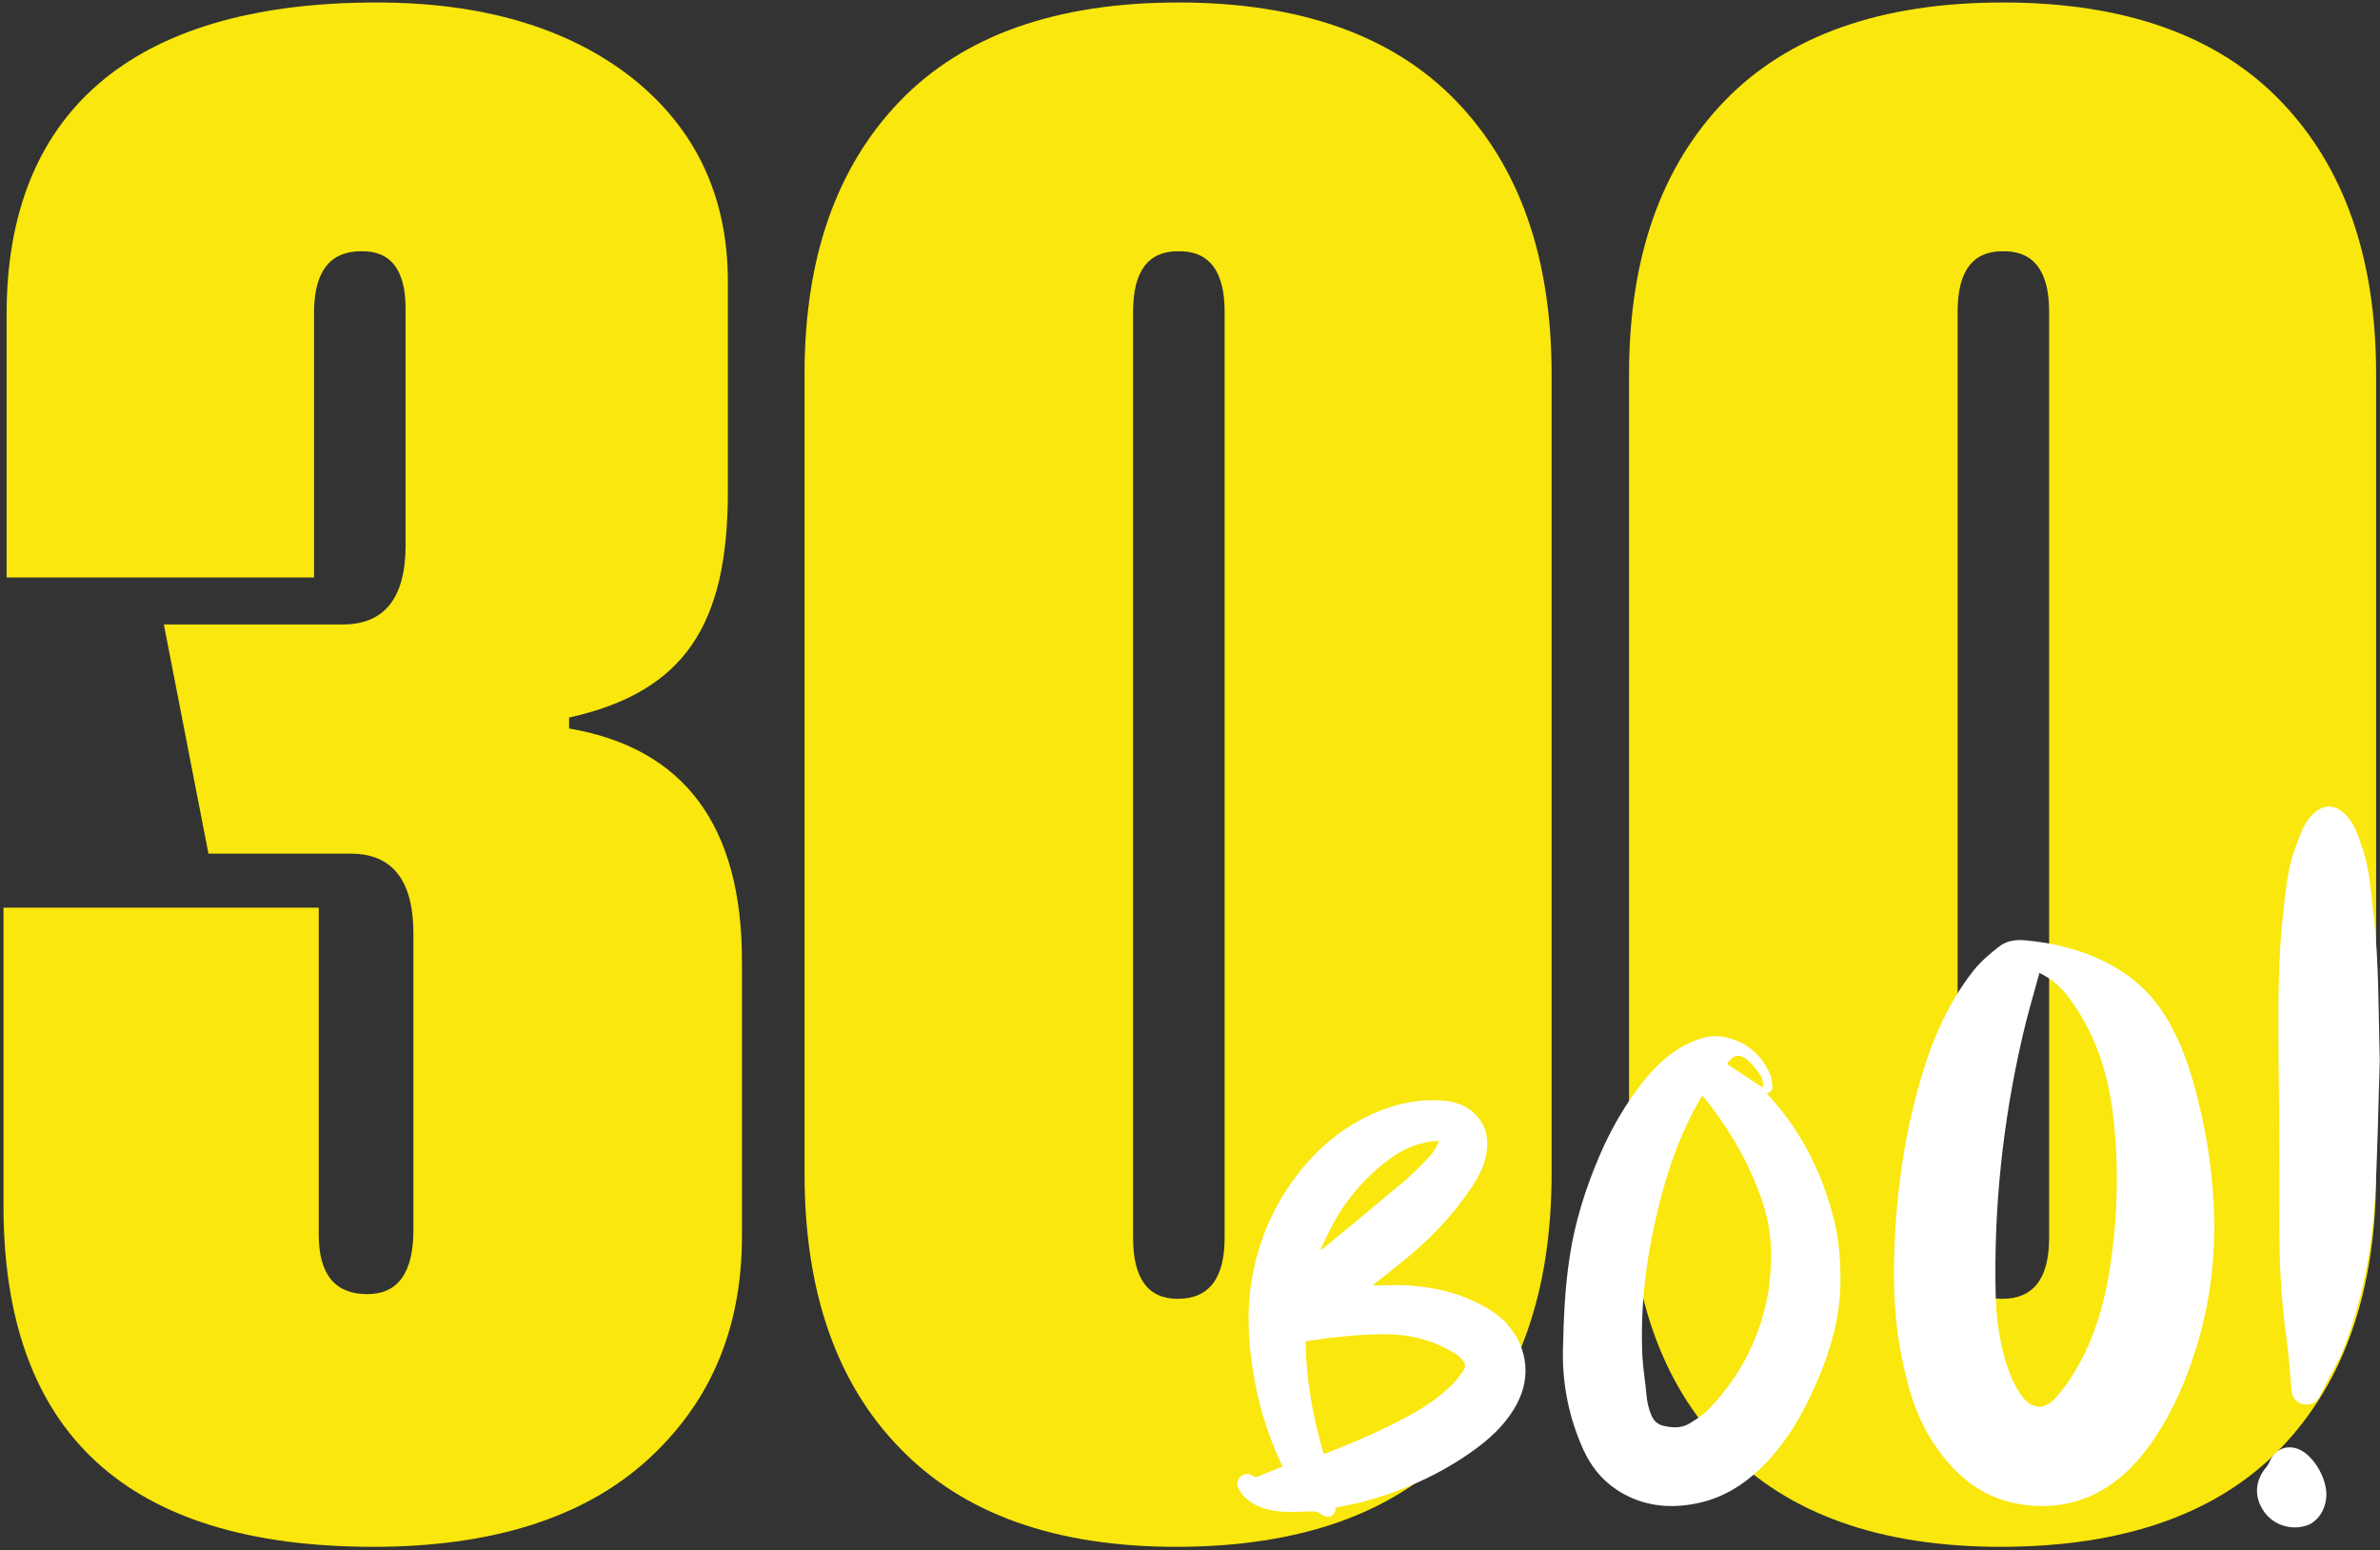 <svg width="479" height="312" viewBox="0 0 479 312" fill="none" xmlns="http://www.w3.org/2000/svg">
<rect x="0" y="0" width="479" height="312" fill="#333333" stroke="none"/>
<path d="M347.071 20.337C359.824 7.112 378.559 0.5 403.12 0.5C427.523 0.5 446.258 7.112 459.011 20.337C471.763 33.562 478.218 51.825 478.218 75.284V236.187C478.218 259.803 471.763 278.224 459.011 291.449C446.258 304.674 427.365 311.286 402.647 311.286C378.401 311.286 359.824 304.674 347.071 291.449C334.318 278.381 327.863 259.961 327.863 236.187V75.284C327.863 51.825 334.318 33.562 347.071 20.337ZM412.408 249.098V62.689C412.408 54.502 409.26 50.408 402.962 50.566C396.979 50.566 393.988 54.659 393.988 62.689V249.098C393.988 257.284 396.979 261.378 402.962 261.378C409.26 261.378 412.408 257.284 412.408 249.098Z" fill="#F9E70E"/>
<path d="M181.13 20.337C193.882 7.112 212.618 0.5 237.178 0.5C261.581 0.5 280.317 7.112 293.069 20.337C305.822 33.562 312.277 51.825 312.277 75.284V236.187C312.277 259.803 305.822 278.224 293.069 291.449C280.317 304.674 261.424 311.286 236.706 311.286C212.46 311.286 193.882 304.674 181.13 291.449C168.377 278.381 161.922 259.961 161.922 236.187V75.284C161.922 51.825 168.377 33.562 181.13 20.337ZM246.467 249.098V62.689C246.467 54.502 243.318 50.408 237.021 50.566C231.038 50.566 228.047 54.659 228.047 62.689V249.098C228.047 257.284 231.038 261.378 237.021 261.378C243.318 261.378 246.467 257.284 246.467 249.098Z" fill="#F9E70E"/>
<path d="M114.532 144.4V146.604C137.676 150.54 149.327 166.127 149.327 193.364V248.783C149.327 267.518 142.872 282.475 130.119 293.968C117.366 305.461 98.946 311.286 75.172 311.286C25.579 311.286 0.703 288.457 0.703 242.642V182.658H64.152V248.468C64.152 256.497 67.458 260.433 73.913 260.433C80.053 260.433 83.202 256.182 83.202 247.523V187.853C83.202 177.148 78.951 171.795 70.607 171.795H41.953L32.978 125.665H69.032C77.377 125.665 81.627 120.312 81.627 109.763V62.059C81.627 54.344 78.636 50.408 72.653 50.566C66.513 50.566 63.364 54.502 63.207 62.374V116.218H1.333V63.161C1.333 23.644 25.421 0.5 75.802 0.5C97.057 0.5 114.218 5.538 127.128 15.614C140.038 25.848 146.493 39.545 146.493 56.706V98.9C146.493 125.507 137.991 139.205 114.532 144.4Z" fill="#F9E70E"/>
<path d="M303.497 266.617C301.885 264.782 299.825 263.484 297.675 262.366C293.286 260.084 288.538 259.054 283.611 258.696C281.238 258.517 278.819 258.696 276.445 258.696C276.445 258.652 276.445 258.607 276.401 258.562C276.58 258.428 276.714 258.294 276.893 258.159C278.64 256.772 280.431 255.34 282.178 253.953C287.598 249.612 292.345 244.69 296.197 238.917C297.72 236.635 298.929 234.263 299.242 231.489C299.511 229.296 299.153 227.193 297.854 225.358C296.197 223.031 293.823 221.868 291.046 221.554C285.896 221.017 280.969 222.047 276.266 224.15C271.205 226.432 266.861 229.699 263.188 233.86C256.918 241.02 253.111 249.254 251.767 258.607C250.827 265.051 251.364 271.539 252.529 277.939C253.604 283.801 255.44 289.439 257.993 294.854C257.993 294.943 258.038 295.033 258.082 295.167C256.425 295.838 254.768 296.465 253.156 297.136C252.797 297.27 252.529 297.315 252.215 297.046C251.454 296.465 250.513 296.509 249.797 297.046C249.125 297.583 248.766 298.523 249.17 299.329C249.528 300.045 249.931 300.761 250.513 301.298C252.439 303.132 254.902 303.893 257.455 304.162C259.56 304.385 261.71 304.162 263.86 304.162C264.577 304.162 265.159 304.162 265.786 304.654C267.174 305.683 268.652 305.37 268.876 303.401C270.668 302.998 272.459 302.685 274.251 302.237C282.223 300.089 289.658 296.823 296.421 291.99C299.69 289.663 302.646 286.978 304.751 283.487C306.364 280.802 307.215 277.983 306.991 274.806C306.722 271.718 305.557 269.033 303.497 266.706V266.617ZM267.667 247.509C270.399 241.96 274.34 237.351 279.177 233.592C281.775 231.578 284.776 230.146 288.09 229.699C288.449 229.654 288.852 229.654 289.21 229.609C289.299 229.609 289.434 229.609 289.613 229.609C289.165 230.817 288.538 231.847 287.732 232.697C286.12 234.397 284.507 236.098 282.716 237.619C277.252 242.229 271.743 246.748 266.234 251.313C266.144 251.402 266.01 251.447 265.786 251.447C266.413 250.104 266.995 248.807 267.667 247.464V247.509ZM294.584 275.746C293.778 276.82 293.017 277.939 292.076 278.834C289.568 281.25 286.747 283.174 283.701 284.83C278.371 287.739 272.818 290.155 267.174 292.348C266.95 292.437 266.726 292.482 266.413 292.572C264.173 285.188 262.919 277.67 262.74 269.928C264.353 269.705 265.965 269.481 267.533 269.257C271.698 268.765 275.908 268.407 280.118 268.541C284.865 268.72 289.21 270.063 293.196 272.613C293.689 272.927 294.137 273.464 294.495 273.911C294.943 274.448 294.988 275.119 294.584 275.656V275.746Z" fill="white"/>
<path d="M367 238.598C364.887 233.051 362.113 227.907 358.37 223.3C357.489 222.226 356.565 221.152 355.552 219.944C356.565 219.81 356.785 219.229 356.697 218.468C356.609 217.753 356.609 217.037 356.344 216.41C354.583 212.25 351.545 209.656 347.185 208.716C345.16 208.269 343.178 208.627 341.285 209.343C337.014 210.998 333.667 213.95 330.849 217.484C327.106 222.181 324.112 227.37 321.778 232.917C319.048 239.359 316.978 245.935 315.922 252.869C314.953 259.087 314.689 265.394 314.557 271.702C314.424 278.68 315.79 285.345 318.652 291.698C320.105 294.918 322.262 297.692 325.169 299.66C330.188 303.06 335.825 303.731 341.593 302.523C348.11 301.181 353.13 297.289 357.357 292.234C360.616 288.343 363.037 283.959 365.107 279.351C366.956 275.236 368.498 271.031 369.466 266.602C370.611 261.189 370.655 255.732 369.995 250.274C369.51 246.293 368.41 242.446 367 238.688V238.598ZM351.985 213.592C352.822 214.353 353.526 215.292 354.187 216.232C354.759 217.037 354.935 217.976 354.759 218.871C352.381 217.305 350.004 215.739 347.582 214.129C348.903 212.116 350.136 211.892 351.985 213.592ZM356.124 258.595C354.715 268.257 350.62 276.578 343.927 283.556C342.782 284.719 341.373 285.659 339.964 286.508C338.335 287.448 336.529 287.358 334.724 286.911C333.623 286.643 332.875 285.972 332.39 284.898C331.818 283.556 331.509 282.214 331.377 280.783C331.157 278.143 330.673 275.504 330.541 272.82C330.056 261.95 331.554 251.303 334.328 240.835C336.133 233.991 338.555 227.415 342.078 221.331C342.21 221.108 342.386 220.839 342.606 220.481C343.31 221.376 344.015 222.136 344.587 222.942C348.991 228.802 352.513 235.154 354.803 242.177C356.565 247.545 356.829 253.003 356.036 258.595H356.124Z" fill="white"/>
<path d="M435.673 204.315C432.857 199.759 429.011 196.353 424.272 193.875C419.086 191.177 413.497 189.762 407.684 189.231C405.806 189.054 403.884 189.275 402.364 190.469C400.486 191.929 398.653 193.477 397.177 195.335C392.035 201.882 388.816 209.358 386.536 217.275C382.914 229.661 381.305 242.356 381.171 255.892C381.171 260.846 381.484 266.464 382.512 271.994C383.764 278.54 385.463 284.954 389.263 290.616C393.69 297.207 399.413 301.896 407.64 302.869C413.05 303.533 418.191 302.648 422.931 299.95C427.581 297.296 431.023 293.403 433.93 288.98C437.462 283.627 439.921 277.833 441.844 271.772C444.392 263.81 445.599 255.671 445.644 247.355C445.644 240.145 444.884 232.979 443.408 225.901C441.799 218.381 439.831 210.994 435.718 204.315H435.673ZM424.451 256.335C423.199 263.943 420.829 271.153 416.537 277.656C415.643 279.027 414.614 280.31 413.541 281.504C411.485 283.716 408.981 283.583 407.148 281.239C405.18 278.673 404.107 275.709 403.303 272.701C402.229 268.676 401.738 264.606 401.648 260.448C401.246 243.064 403.079 225.901 406.969 208.915C407.952 204.536 409.249 200.245 410.456 195.778C413.05 197.06 415.017 198.83 416.626 201.086C421.902 208.34 424.451 216.524 425.39 225.326C426.508 235.721 426.15 246.072 424.451 256.379V256.335Z" fill="white"/>
<path d="M477.696 184.199C477.183 179.612 476.95 174.981 475.411 170.528C474.525 167.99 473.779 165.363 471.54 163.448C469.721 161.935 467.716 161.935 465.944 163.448C463.752 165.274 463.006 167.857 462.073 170.306C460.488 174.358 460.115 178.588 459.602 182.863C458.482 192.614 458.482 202.366 458.576 212.162C458.715 223.116 458.809 234.07 458.762 245.024C458.715 253.128 458.995 261.143 460.161 269.158C460.674 272.72 460.861 276.282 461.187 279.844C461.28 281.18 462.213 282.338 463.565 282.605C465.011 282.872 466.364 282.204 466.923 280.913C467.296 280.067 467.763 279.266 468.182 278.42C469.348 276.06 470.794 273.744 471.727 271.295C475.317 261.9 477.276 252.104 477.929 242.129C478.535 232.6 478.629 223.027 478.955 213.453C478.675 203.702 478.815 193.95 477.743 184.243L477.696 184.199Z" fill="white"/>
<path d="M463.599 292.159C460.927 290.394 457.933 291.299 456.735 294.241C456.596 294.513 456.458 294.83 456.274 295.056C453.786 297.908 453.556 301.212 455.721 304.29C457.518 306.824 460.973 308.001 464.06 307.051C466.41 306.372 468.114 303.837 468.207 300.94C468.299 297.862 466.179 293.879 463.599 292.159Z" fill="white"/>
</svg>
